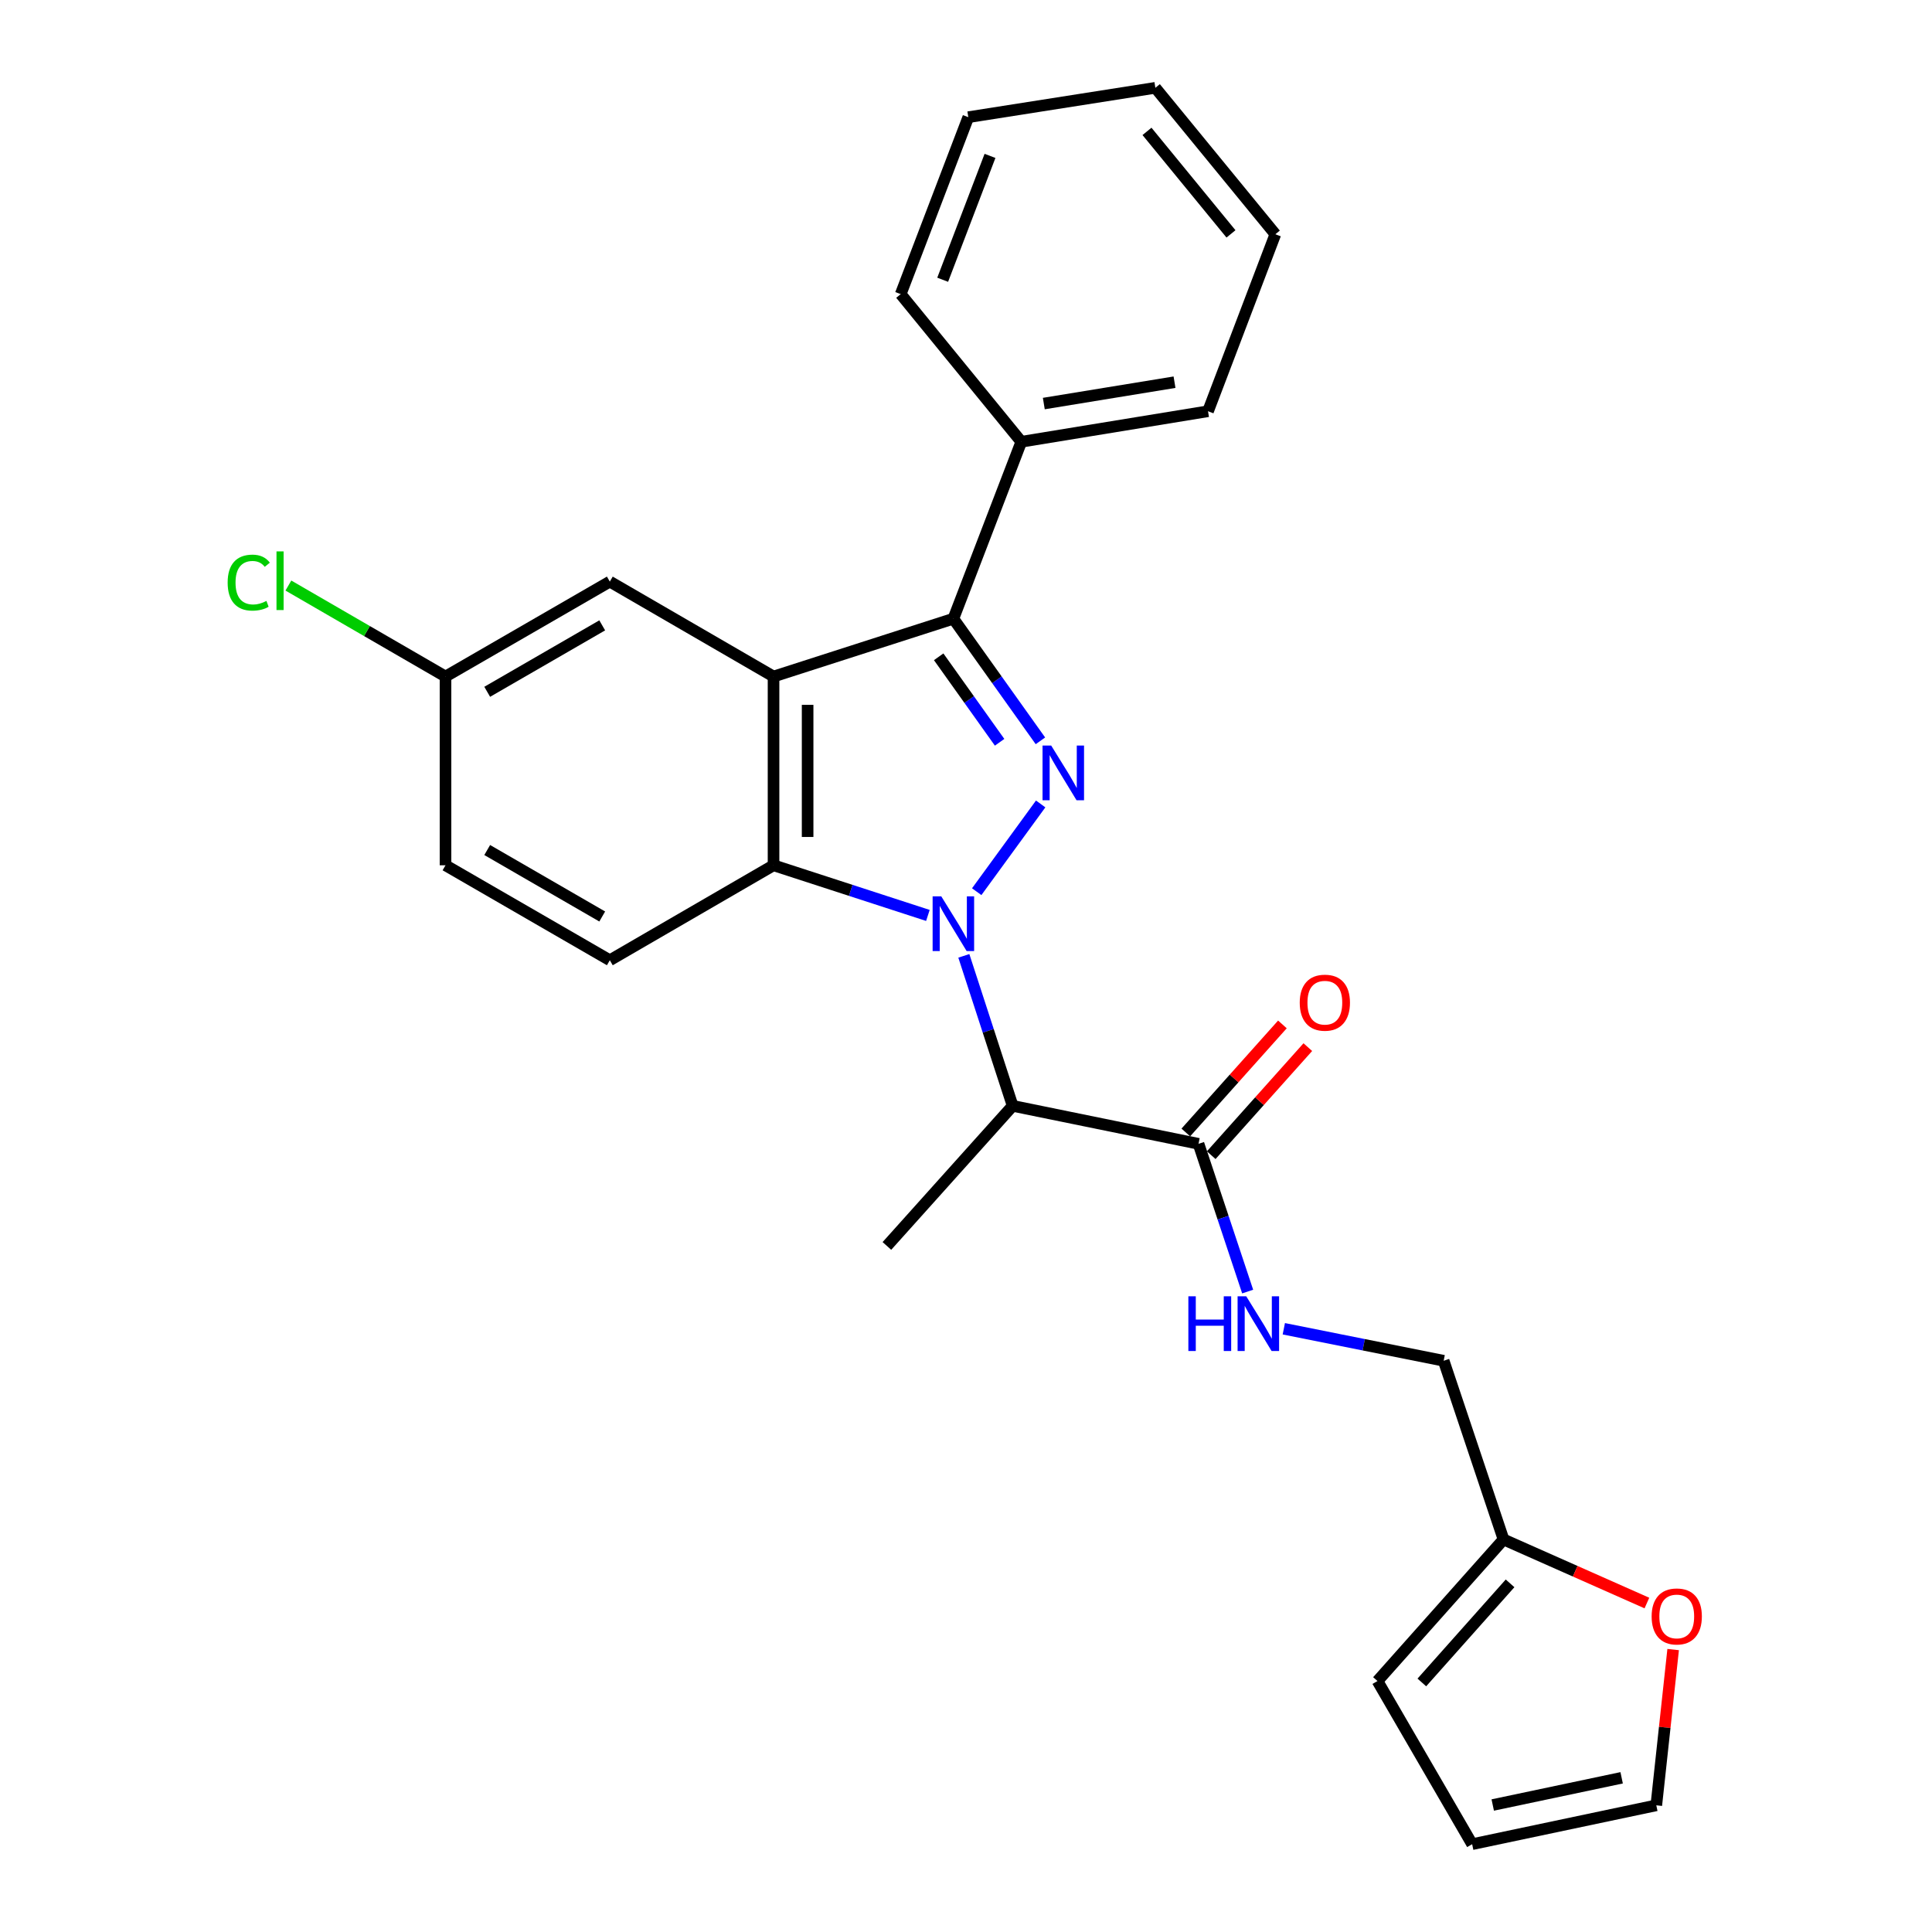 <?xml version='1.0' encoding='iso-8859-1'?>
<svg version='1.1' baseProfile='full'
              xmlns='http://www.w3.org/2000/svg'
                      xmlns:rdkit='http://www.rdkit.org/xml'
                      xmlns:xlink='http://www.w3.org/1999/xlink'
                  xml:space='preserve'
width='1000px' height='1000px' viewBox='0 0 1000 1000'>
<!-- END OF HEADER -->
<rect style='opacity:1.0;fill:#FFFFFF;stroke:none' width='1000' height='1000' x='0' y='0'> </rect>
<path class='bond-0' d='M 505.546,461.534 L 538.649,416.122' style='fill:none;fill-rule:evenodd;stroke:#0000FF;stroke-width:6px;stroke-linecap:butt;stroke-linejoin:miter;stroke-opacity:1' />
<path class='bond-3' d='M 480.277,473.825 L 440.33,460.847' style='fill:none;fill-rule:evenodd;stroke:#0000FF;stroke-width:6px;stroke-linecap:butt;stroke-linejoin:miter;stroke-opacity:1' />
<path class='bond-3' d='M 440.33,460.847 L 400.383,447.869' style='fill:none;fill-rule:evenodd;stroke:#000000;stroke-width:6px;stroke-linecap:butt;stroke-linejoin:miter;stroke-opacity:1' />
<path class='bond-4' d='M 498.879,494.748 L 511.512,533.566' style='fill:none;fill-rule:evenodd;stroke:#0000FF;stroke-width:6px;stroke-linecap:butt;stroke-linejoin:miter;stroke-opacity:1' />
<path class='bond-4' d='M 511.512,533.566 L 524.145,572.385' style='fill:none;fill-rule:evenodd;stroke:#000000;stroke-width:6px;stroke-linecap:butt;stroke-linejoin:miter;stroke-opacity:1' />
<path class='bond-2' d='M 538.518,383.45 L 515.991,351.844' style='fill:none;fill-rule:evenodd;stroke:#0000FF;stroke-width:6px;stroke-linecap:butt;stroke-linejoin:miter;stroke-opacity:1' />
<path class='bond-2' d='M 515.991,351.844 L 493.464,320.238' style='fill:none;fill-rule:evenodd;stroke:#000000;stroke-width:6px;stroke-linecap:butt;stroke-linejoin:miter;stroke-opacity:1' />
<path class='bond-2' d='M 517.396,384.205 L 501.628,362.081' style='fill:none;fill-rule:evenodd;stroke:#0000FF;stroke-width:6px;stroke-linecap:butt;stroke-linejoin:miter;stroke-opacity:1' />
<path class='bond-2' d='M 501.628,362.081 L 485.859,339.957' style='fill:none;fill-rule:evenodd;stroke:#000000;stroke-width:6px;stroke-linecap:butt;stroke-linejoin:miter;stroke-opacity:1' />
<path class='bond-1' d='M 400.383,350.174 L 400.383,447.869' style='fill:none;fill-rule:evenodd;stroke:#000000;stroke-width:6px;stroke-linecap:butt;stroke-linejoin:miter;stroke-opacity:1' />
<path class='bond-1' d='M 418.022,364.828 L 418.022,433.215' style='fill:none;fill-rule:evenodd;stroke:#000000;stroke-width:6px;stroke-linecap:butt;stroke-linejoin:miter;stroke-opacity:1' />
<path class='bond-8' d='M 400.383,350.174 L 315.642,301.041' style='fill:none;fill-rule:evenodd;stroke:#000000;stroke-width:6px;stroke-linecap:butt;stroke-linejoin:miter;stroke-opacity:1' />
<path class='bond-26' d='M 400.383,350.174 L 493.464,320.238' style='fill:none;fill-rule:evenodd;stroke:#000000;stroke-width:6px;stroke-linecap:butt;stroke-linejoin:miter;stroke-opacity:1' />
<path class='bond-11' d='M 493.464,320.238 L 528.623,228.656' style='fill:none;fill-rule:evenodd;stroke:#000000;stroke-width:6px;stroke-linecap:butt;stroke-linejoin:miter;stroke-opacity:1' />
<path class='bond-6' d='M 400.383,447.869 L 315.642,497.021' style='fill:none;fill-rule:evenodd;stroke:#000000;stroke-width:6px;stroke-linecap:butt;stroke-linejoin:miter;stroke-opacity:1' />
<path class='bond-5' d='M 524.145,572.385 L 620.351,592.042' style='fill:none;fill-rule:evenodd;stroke:#000000;stroke-width:6px;stroke-linecap:butt;stroke-linejoin:miter;stroke-opacity:1' />
<path class='bond-19' d='M 524.145,572.385 L 459.06,644.898' style='fill:none;fill-rule:evenodd;stroke:#000000;stroke-width:6px;stroke-linecap:butt;stroke-linejoin:miter;stroke-opacity:1' />
<path class='bond-7' d='M 620.351,592.042 L 633.07,630.276' style='fill:none;fill-rule:evenodd;stroke:#000000;stroke-width:6px;stroke-linecap:butt;stroke-linejoin:miter;stroke-opacity:1' />
<path class='bond-7' d='M 633.07,630.276 L 645.789,668.51' style='fill:none;fill-rule:evenodd;stroke:#0000FF;stroke-width:6px;stroke-linecap:butt;stroke-linejoin:miter;stroke-opacity:1' />
<path class='bond-12' d='M 626.926,597.92 L 651.926,569.956' style='fill:none;fill-rule:evenodd;stroke:#000000;stroke-width:6px;stroke-linecap:butt;stroke-linejoin:miter;stroke-opacity:1' />
<path class='bond-12' d='M 651.926,569.956 L 676.926,541.993' style='fill:none;fill-rule:evenodd;stroke:#FF0000;stroke-width:6px;stroke-linecap:butt;stroke-linejoin:miter;stroke-opacity:1' />
<path class='bond-12' d='M 613.776,586.164 L 638.776,558.2' style='fill:none;fill-rule:evenodd;stroke:#000000;stroke-width:6px;stroke-linecap:butt;stroke-linejoin:miter;stroke-opacity:1' />
<path class='bond-12' d='M 638.776,558.2 L 663.776,530.237' style='fill:none;fill-rule:evenodd;stroke:#FF0000;stroke-width:6px;stroke-linecap:butt;stroke-linejoin:miter;stroke-opacity:1' />
<path class='bond-18' d='M 315.642,497.021 L 230.596,447.869' style='fill:none;fill-rule:evenodd;stroke:#000000;stroke-width:6px;stroke-linecap:butt;stroke-linejoin:miter;stroke-opacity:1' />
<path class='bond-18' d='M 311.711,474.377 L 252.179,439.971' style='fill:none;fill-rule:evenodd;stroke:#000000;stroke-width:6px;stroke-linecap:butt;stroke-linejoin:miter;stroke-opacity:1' />
<path class='bond-16' d='M 664.501,687.762 L 705.87,696.045' style='fill:none;fill-rule:evenodd;stroke:#0000FF;stroke-width:6px;stroke-linecap:butt;stroke-linejoin:miter;stroke-opacity:1' />
<path class='bond-16' d='M 705.87,696.045 L 747.238,704.328' style='fill:none;fill-rule:evenodd;stroke:#000000;stroke-width:6px;stroke-linecap:butt;stroke-linejoin:miter;stroke-opacity:1' />
<path class='bond-27' d='M 315.642,301.041 L 230.596,350.174' style='fill:none;fill-rule:evenodd;stroke:#000000;stroke-width:6px;stroke-linecap:butt;stroke-linejoin:miter;stroke-opacity:1' />
<path class='bond-27' d='M 311.708,323.684 L 252.176,358.076' style='fill:none;fill-rule:evenodd;stroke:#000000;stroke-width:6px;stroke-linecap:butt;stroke-linejoin:miter;stroke-opacity:1' />
<path class='bond-9' d='M 778.222,796.821 L 747.238,704.328' style='fill:none;fill-rule:evenodd;stroke:#000000;stroke-width:6px;stroke-linecap:butt;stroke-linejoin:miter;stroke-opacity:1' />
<path class='bond-10' d='M 778.222,796.821 L 815.327,813.277' style='fill:none;fill-rule:evenodd;stroke:#000000;stroke-width:6px;stroke-linecap:butt;stroke-linejoin:miter;stroke-opacity:1' />
<path class='bond-10' d='M 815.327,813.277 L 852.431,829.732' style='fill:none;fill-rule:evenodd;stroke:#FF0000;stroke-width:6px;stroke-linecap:butt;stroke-linejoin:miter;stroke-opacity:1' />
<path class='bond-13' d='M 778.222,796.821 L 712.981,870.098' style='fill:none;fill-rule:evenodd;stroke:#000000;stroke-width:6px;stroke-linecap:butt;stroke-linejoin:miter;stroke-opacity:1' />
<path class='bond-13' d='M 781.61,819.541 L 735.94,870.835' style='fill:none;fill-rule:evenodd;stroke:#000000;stroke-width:6px;stroke-linecap:butt;stroke-linejoin:miter;stroke-opacity:1' />
<path class='bond-14' d='M 866.021,853.806 L 861.66,894.117' style='fill:none;fill-rule:evenodd;stroke:#FF0000;stroke-width:6px;stroke-linecap:butt;stroke-linejoin:miter;stroke-opacity:1' />
<path class='bond-14' d='M 861.66,894.117 L 857.3,934.428' style='fill:none;fill-rule:evenodd;stroke:#000000;stroke-width:6px;stroke-linecap:butt;stroke-linejoin:miter;stroke-opacity:1' />
<path class='bond-21' d='M 528.623,228.656 L 625.27,212.86' style='fill:none;fill-rule:evenodd;stroke:#000000;stroke-width:6px;stroke-linecap:butt;stroke-linejoin:miter;stroke-opacity:1' />
<path class='bond-21' d='M 540.275,208.88 L 607.928,197.823' style='fill:none;fill-rule:evenodd;stroke:#000000;stroke-width:6px;stroke-linecap:butt;stroke-linejoin:miter;stroke-opacity:1' />
<path class='bond-22' d='M 528.623,228.656 L 466.203,152.244' style='fill:none;fill-rule:evenodd;stroke:#000000;stroke-width:6px;stroke-linecap:butt;stroke-linejoin:miter;stroke-opacity:1' />
<path class='bond-15' d='M 712.981,870.098 L 761.985,954.545' style='fill:none;fill-rule:evenodd;stroke:#000000;stroke-width:6px;stroke-linecap:butt;stroke-linejoin:miter;stroke-opacity:1' />
<path class='bond-29' d='M 857.3,934.428 L 761.985,954.545' style='fill:none;fill-rule:evenodd;stroke:#000000;stroke-width:6px;stroke-linecap:butt;stroke-linejoin:miter;stroke-opacity:1' />
<path class='bond-29' d='M 839.36,920.188 L 772.64,934.27' style='fill:none;fill-rule:evenodd;stroke:#000000;stroke-width:6px;stroke-linecap:butt;stroke-linejoin:miter;stroke-opacity:1' />
<path class='bond-17' d='M 230.596,350.174 L 230.596,447.869' style='fill:none;fill-rule:evenodd;stroke:#000000;stroke-width:6px;stroke-linecap:butt;stroke-linejoin:miter;stroke-opacity:1' />
<path class='bond-20' d='M 230.596,350.174 L 189.932,326.626' style='fill:none;fill-rule:evenodd;stroke:#000000;stroke-width:6px;stroke-linecap:butt;stroke-linejoin:miter;stroke-opacity:1' />
<path class='bond-20' d='M 189.932,326.626 L 149.267,303.079' style='fill:none;fill-rule:evenodd;stroke:#00CC00;stroke-width:6px;stroke-linecap:butt;stroke-linejoin:miter;stroke-opacity:1' />
<path class='bond-24' d='M 625.27,212.86 L 660.115,121.25' style='fill:none;fill-rule:evenodd;stroke:#000000;stroke-width:6px;stroke-linecap:butt;stroke-linejoin:miter;stroke-opacity:1' />
<path class='bond-23' d='M 466.203,152.244 L 501.195,60.653' style='fill:none;fill-rule:evenodd;stroke:#000000;stroke-width:6px;stroke-linecap:butt;stroke-linejoin:miter;stroke-opacity:1' />
<path class='bond-23' d='M 487.929,144.8 L 512.423,80.686' style='fill:none;fill-rule:evenodd;stroke:#000000;stroke-width:6px;stroke-linecap:butt;stroke-linejoin:miter;stroke-opacity:1' />
<path class='bond-25' d='M 501.195,60.653 L 598.009,45.455' style='fill:none;fill-rule:evenodd;stroke:#000000;stroke-width:6px;stroke-linecap:butt;stroke-linejoin:miter;stroke-opacity:1' />
<path class='bond-28' d='M 660.115,121.25 L 598.009,45.455' style='fill:none;fill-rule:evenodd;stroke:#000000;stroke-width:6px;stroke-linecap:butt;stroke-linejoin:miter;stroke-opacity:1' />
<path class='bond-28' d='M 637.156,121.059 L 593.682,68.003' style='fill:none;fill-rule:evenodd;stroke:#000000;stroke-width:6px;stroke-linecap:butt;stroke-linejoin:miter;stroke-opacity:1' />
<path  class='atom-0' d='M 487.204 463.949
L 496.484 478.949
Q 497.404 480.429, 498.884 483.109
Q 500.364 485.789, 500.444 485.949
L 500.444 463.949
L 504.204 463.949
L 504.204 492.269
L 500.324 492.269
L 490.364 475.869
Q 489.204 473.949, 487.964 471.749
Q 486.764 469.549, 486.404 468.869
L 486.404 492.269
L 482.724 492.269
L 482.724 463.949
L 487.204 463.949
' fill='#0000FF'/>
<path  class='atom-1' d='M 544.097 385.9
L 553.377 400.9
Q 554.297 402.38, 555.777 405.06
Q 557.257 407.74, 557.337 407.9
L 557.337 385.9
L 561.097 385.9
L 561.097 414.22
L 557.217 414.22
L 547.257 397.82
Q 546.097 395.9, 544.857 393.7
Q 543.657 391.5, 543.297 390.82
L 543.297 414.22
L 539.617 414.22
L 539.617 385.9
L 544.097 385.9
' fill='#0000FF'/>
<path  class='atom-8' d='M 615.096 670.962
L 618.936 670.962
L 618.936 683.002
L 633.416 683.002
L 633.416 670.962
L 637.256 670.962
L 637.256 699.282
L 633.416 699.282
L 633.416 686.202
L 618.936 686.202
L 618.936 699.282
L 615.096 699.282
L 615.096 670.962
' fill='#0000FF'/>
<path  class='atom-8' d='M 645.056 670.962
L 654.336 685.962
Q 655.256 687.442, 656.736 690.122
Q 658.216 692.802, 658.296 692.962
L 658.296 670.962
L 662.056 670.962
L 662.056 699.282
L 658.176 699.282
L 648.216 682.882
Q 647.056 680.962, 645.816 678.762
Q 644.616 676.562, 644.256 675.882
L 644.256 699.282
L 640.576 699.282
L 640.576 670.962
L 645.056 670.962
' fill='#0000FF'/>
<path  class='atom-11' d='M 854.883 836.665
Q 854.883 829.865, 858.243 826.065
Q 861.603 822.265, 867.883 822.265
Q 874.163 822.265, 877.523 826.065
Q 880.883 829.865, 880.883 836.665
Q 880.883 843.545, 877.483 847.465
Q 874.083 851.345, 867.883 851.345
Q 861.643 851.345, 858.243 847.465
Q 854.883 843.585, 854.883 836.665
M 867.883 848.145
Q 872.203 848.145, 874.523 845.265
Q 876.883 842.345, 876.883 836.665
Q 876.883 831.105, 874.523 828.305
Q 872.203 825.465, 867.883 825.465
Q 863.563 825.465, 861.203 828.265
Q 858.883 831.065, 858.883 836.665
Q 858.883 842.385, 861.203 845.265
Q 863.563 848.145, 867.883 848.145
' fill='#FF0000'/>
<path  class='atom-13' d='M 672.74 518.982
Q 672.74 512.182, 676.1 508.382
Q 679.46 504.582, 685.74 504.582
Q 692.02 504.582, 695.38 508.382
Q 698.74 512.182, 698.74 518.982
Q 698.74 525.862, 695.34 529.782
Q 691.94 533.662, 685.74 533.662
Q 679.5 533.662, 676.1 529.782
Q 672.74 525.902, 672.74 518.982
M 685.74 530.462
Q 690.06 530.462, 692.38 527.582
Q 694.74 524.662, 694.74 518.982
Q 694.74 513.422, 692.38 510.622
Q 690.06 507.782, 685.74 507.782
Q 681.42 507.782, 679.06 510.582
Q 676.74 513.382, 676.74 518.982
Q 676.74 524.702, 679.06 527.582
Q 681.42 530.462, 685.74 530.462
' fill='#FF0000'/>
<path  class='atom-21' d='M 117.833 301.561
Q 117.833 294.521, 121.113 290.841
Q 124.433 287.121, 130.713 287.121
Q 136.553 287.121, 139.673 291.241
L 137.033 293.401
Q 134.753 290.401, 130.713 290.401
Q 126.433 290.401, 124.153 293.281
Q 121.913 296.121, 121.913 301.561
Q 121.913 307.161, 124.233 310.041
Q 126.593 312.921, 131.153 312.921
Q 134.273 312.921, 137.913 311.041
L 139.033 314.041
Q 137.553 315.001, 135.313 315.561
Q 133.073 316.121, 130.593 316.121
Q 124.433 316.121, 121.113 312.361
Q 117.833 308.601, 117.833 301.561
' fill='#00CC00'/>
<path  class='atom-21' d='M 143.113 285.401
L 146.793 285.401
L 146.793 315.761
L 143.113 315.761
L 143.113 285.401
' fill='#00CC00'/>
</svg>
